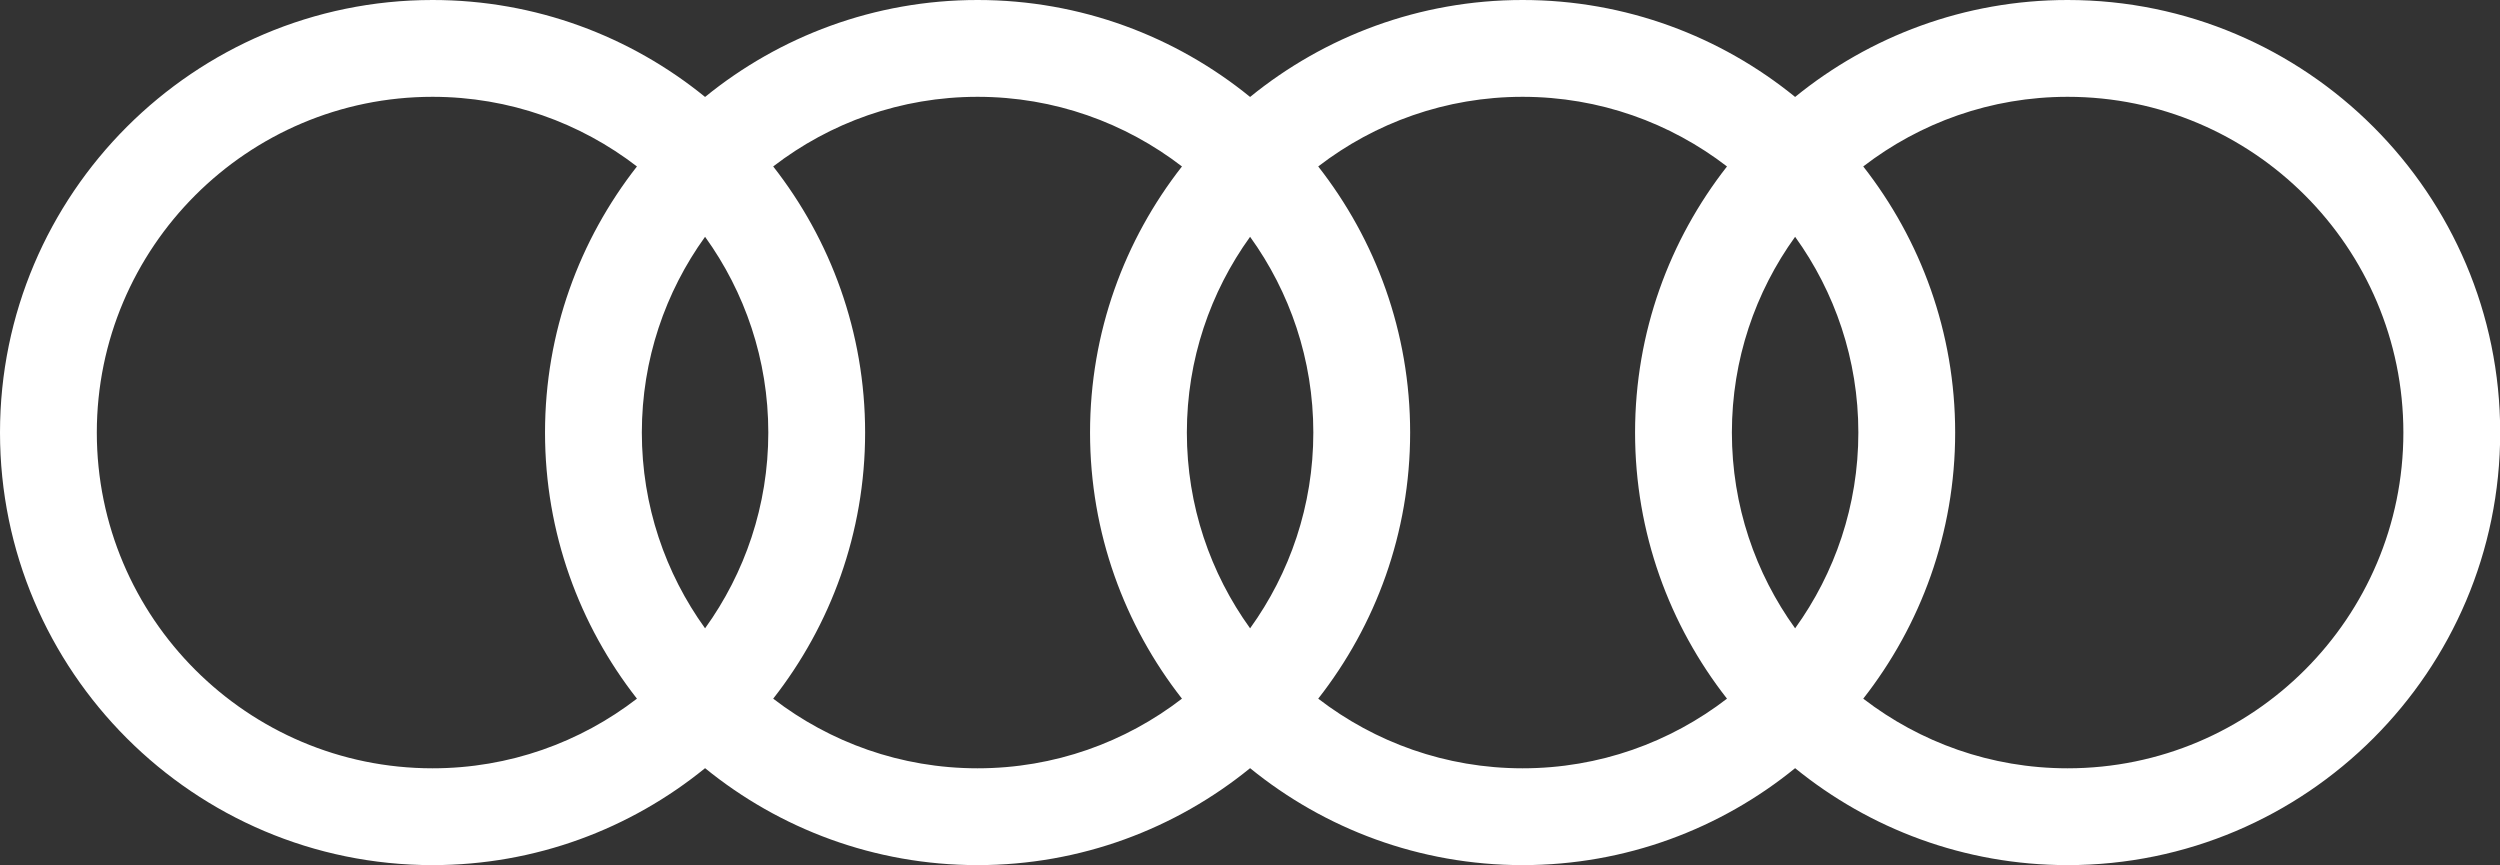<?xml version="1.0" encoding="utf-8"?>
<!-- Generator: Adobe Illustrator 26.0.2, SVG Export Plug-In . SVG Version: 6.00 Build 0)  -->
<svg version="1.1" id="Layer_1" xmlns="http://www.w3.org/2000/svg" xmlns:xlink="http://www.w3.org/1999/xlink" x="0px" y="0px"
	 viewBox="0 0 92.473 32" style="enable-background:new 0 0 92.473 32;" xml:space="preserve">
<rect x="0" y="0" width="92.473" height="32" fill="#333333" stroke="none"/>
<style type="text/css">
	.st0{fill:#FFFFFF;}
</style>
<path class="st0" d="M76.48,28.419c-2.843,0-5.464-0.963-7.56-2.576
	C71.047,23.127,72.32,19.71,72.32,16s-1.273-7.126-3.4-9.843
	c2.096-1.613,4.716-2.576,7.56-2.576c6.848,0,12.419,5.571,12.419,12.419
	S83.328,28.419,76.48,28.419z M48.76,25.843C50.887,23.127,52.16,19.71,52.16,16
	s-1.273-7.126-3.4-9.843c2.095-1.613,4.717-2.576,7.56-2.576
	s5.464,0.963,7.56,2.576C61.753,8.874,60.48,12.29,60.48,16
	s1.273,7.126,3.4,9.843c-2.096,1.613-4.716,2.576-7.56,2.576
	S50.856,27.456,48.76,25.843z M28.6,25.843C30.727,23.127,32,19.71,32,16
	s-1.273-7.126-3.4-9.843c2.095-1.613,4.717-2.576,7.56-2.576
	s5.464,0.963,7.56,2.576C41.593,8.874,40.32,12.29,40.32,16
	s1.273,7.126,3.4,9.843c-2.095,1.613-4.717,2.576-7.56,2.576
	S30.696,27.456,28.6,25.843z M3.581,16C3.581,9.152,9.152,3.581,16,3.581
	c2.843,0,5.464,0.963,7.56,2.576c-2.127,2.717-3.4,6.133-3.4,9.843
	s1.273,7.126,3.4,9.843C21.465,27.456,18.843,28.419,16,28.419
	C9.152,28.419,3.581,22.848,3.581,16z M26.08,23.241
	c-1.47-2.04-2.339-4.54-2.339-7.241s0.869-5.201,2.339-7.241
	c1.47,2.04,2.339,4.54,2.339,7.241S27.55,21.201,26.08,23.241z M46.24,23.241
	c-1.47-2.04-2.339-4.54-2.339-7.241s0.869-5.201,2.339-7.241
	c1.47,2.04,2.339,4.54,2.339,7.241S47.71,21.201,46.24,23.241z M66.4,23.241
	c-1.47-2.04-2.339-4.54-2.339-7.241s0.869-5.201,2.339-7.241
	c1.47,2.04,2.339,4.54,2.339,7.241S67.87,21.201,66.4,23.241z M76.48,0
	c-3.818,0-7.327,1.346-10.08,3.586C63.647,1.346,60.138,0,56.32,0S48.993,1.346,46.24,3.586
	C43.487,1.346,39.978,0,36.16,0s-7.327,1.346-10.08,3.586C23.327,1.346,19.818,0,16,0
	c-8.822,0-16,7.178-16,16s7.178,16,16,16c3.818,0,7.327-1.346,10.08-3.586
	C28.833,30.654,32.342,32,36.16,32s7.327-1.346,10.08-3.586
	C48.993,30.654,52.502,32,56.32,32s7.327-1.346,10.08-3.586
	C69.153,30.654,72.662,32,76.48,32c8.822,0,16-7.177,16-16S85.302,0,76.48,0z"/>
</svg>
